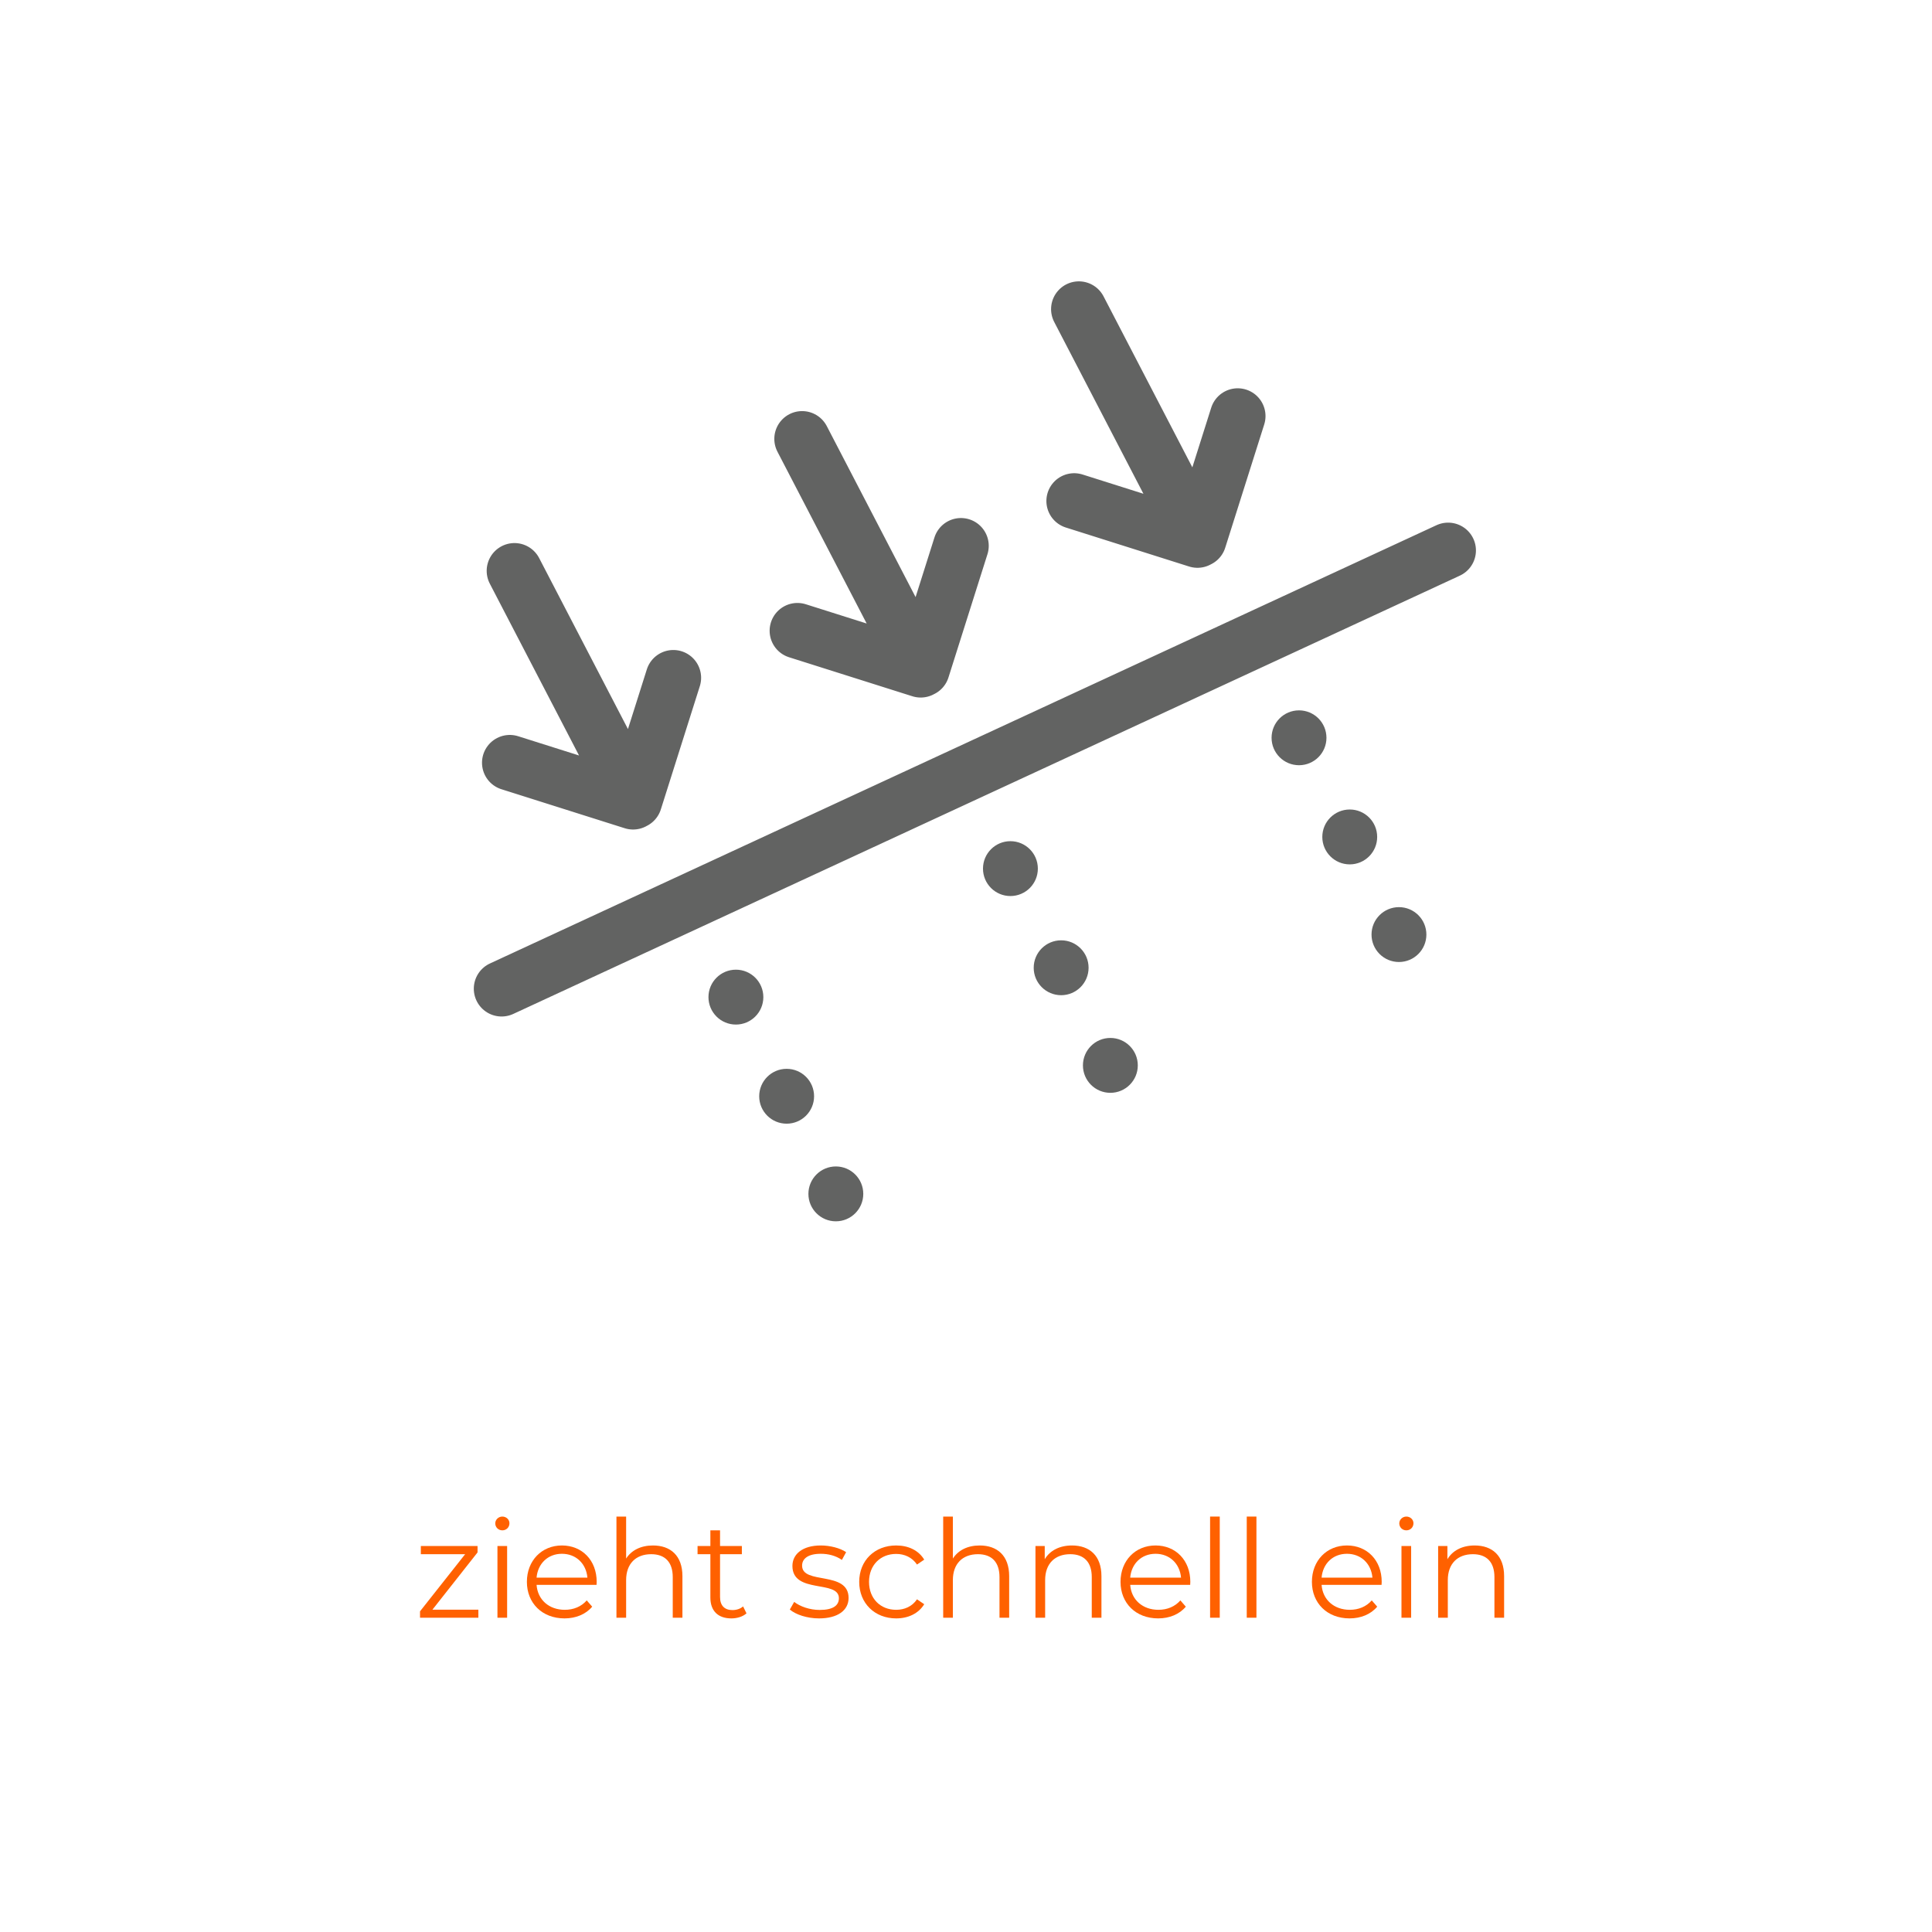 <?xml version="1.0" encoding="UTF-8"?>
<svg xmlns="http://www.w3.org/2000/svg" id="Ebene_1" viewBox="0 0 1417.32 1417.32">
  <defs>
    <style>
      .cls-1 {
        fill: #626362;
      }

      .cls-2 {
        fill: none;
        stroke: #626362;
        stroke-linecap: round;
        stroke-linejoin: round;
        stroke-width: 40.78px;
      }

      .cls-3 {
        fill: #ff6100;
      }
    </style>
  </defs>
  <g>
    <path class="cls-3" d="M350.93,1180.86v5.9h-42.8v-4.7l33.1-41.9h-32.5v-6h41.6v4.7l-33.1,42h33.7Z"></path>
    <path class="cls-3" d="M363.33,1117.56c0-2.7,2.3-5,5.2-5s5.2,2.2,5.2,4.9c0,2.9-2.2,5.2-5.2,5.2s-5.2-2.3-5.2-5.1ZM364.93,1134.16h7.1v52.6h-7.1v-52.6Z"></path>
    <path class="cls-3" d="M437.63,1162.66h-44c.8,11,9.2,18.3,20.7,18.3,6.4,0,12.1-2.3,16.1-6.9l4,4.6c-4.7,5.6-12,8.6-20.3,8.6-16.4,0-27.6-11.2-27.6-26.8s10.9-26.7,25.7-26.7,25.5,10.9,25.5,26.7c0,.6-.1,1.4-.1,2.2ZM393.63,1157.36h37.3c-.9-10.3-8.4-17.5-18.7-17.5s-17.7,7.2-18.6,17.5Z"></path>
    <path class="cls-3" d="M500.63,1156.26v30.5h-7.1v-29.8c0-11.1-5.8-16.8-15.8-16.8-11.3,0-18.4,7-18.4,19v27.6h-7.1v-74.2h7.1v30.8c3.9-6.1,10.8-9.6,19.7-9.6,12.8,0,21.6,7.4,21.6,22.5Z"></path>
    <path class="cls-3" d="M547.63,1183.56c-2.8,2.5-7,3.7-11.1,3.7-9.9,0-15.4-5.6-15.4-15.3v-31.8h-9.4v-6h9.4v-11.5h7.1v11.5h16v6h-16v31.4c0,6.2,3.2,9.6,9.1,9.6,2.9,0,5.8-.9,7.8-2.7l2.5,5.1Z"></path>
    <path class="cls-3" d="M579.42,1180.76l3.2-5.6c4.2,3.3,11.3,5.9,18.7,5.9,10,0,14.1-3.4,14.1-8.6,0-13.7-34.1-2.9-34.1-23.7,0-8.6,7.4-15,20.8-15,6.8,0,14.2,1.9,18.6,4.9l-3.1,5.7c-4.6-3.2-10.1-4.5-15.5-4.5-9.5,0-13.7,3.7-13.7,8.7,0,14.2,34.1,3.5,34.1,23.7,0,9.1-8,15-21.7,15-8.7,0-17.1-2.8-21.4-6.5Z"></path>
    <path class="cls-3" d="M630.32,1160.46c0-15.7,11.4-26.7,27.1-26.7,8.9,0,16.4,3.5,20.6,10.4l-5.3,3.6c-3.6-5.3-9.2-7.8-15.3-7.8-11.5,0-19.9,8.2-19.9,20.5s8.4,20.5,19.9,20.5c6.1,0,11.7-2.4,15.3-7.7l5.3,3.6c-4.2,6.8-11.7,10.4-20.6,10.4-15.7,0-27.1-11.1-27.1-26.8Z"></path>
    <path class="cls-3" d="M740.33,1156.26v30.5h-7.1v-29.8c0-11.1-5.8-16.8-15.8-16.8-11.3,0-18.4,7-18.4,19v27.6h-7.1v-74.2h7.1v30.8c3.9-6.1,10.8-9.6,19.7-9.6,12.8,0,21.6,7.4,21.6,22.5Z"></path>
    <path class="cls-3" d="M808.02,1156.26v30.5h-7.1v-29.8c0-11.1-5.8-16.8-15.8-16.8-11.3,0-18.4,7-18.4,19v27.6h-7.1v-52.6h6.8v9.7c3.8-6.4,10.9-10.1,20-10.1,12.8,0,21.6,7.4,21.6,22.5Z"></path>
    <path class="cls-3" d="M873.12,1162.66h-44c.8,11,9.2,18.3,20.7,18.3,6.4,0,12.1-2.3,16.1-6.9l4,4.6c-4.7,5.6-12,8.6-20.3,8.6-16.4,0-27.6-11.2-27.6-26.8s10.9-26.7,25.7-26.7,25.5,10.9,25.5,26.7c0,.6-.1,1.4-.1,2.2ZM829.12,1157.36h37.3c-.9-10.3-8.4-17.5-18.7-17.5s-17.7,7.2-18.6,17.5Z"></path>
    <path class="cls-3" d="M887.72,1112.56h7.1v74.2h-7.1v-74.2Z"></path>
    <path class="cls-3" d="M914.62,1112.56h7.1v74.2h-7.1v-74.2Z"></path>
    <path class="cls-3" d="M1013.52,1162.66h-44c.8,11,9.2,18.3,20.7,18.3,6.4,0,12.1-2.3,16.1-6.9l4,4.6c-4.7,5.6-12,8.6-20.3,8.6-16.4,0-27.6-11.2-27.6-26.8s10.9-26.7,25.7-26.7,25.5,10.9,25.5,26.7c0,.6-.1,1.4-.1,2.2ZM969.52,1157.36h37.3c-.9-10.3-8.4-17.5-18.7-17.5s-17.7,7.2-18.6,17.5Z"></path>
    <path class="cls-3" d="M1026.52,1117.56c0-2.7,2.3-5,5.2-5s5.2,2.2,5.2,4.9c0,2.9-2.2,5.2-5.2,5.2s-5.2-2.3-5.2-5.1ZM1028.12,1134.16h7.1v52.6h-7.1v-52.6Z"></path>
    <path class="cls-3" d="M1103.42,1156.26v30.5h-7.1v-29.8c0-11.1-5.8-16.8-15.8-16.8-11.3,0-18.4,7-18.4,19v27.6h-7.1v-52.6h6.8v9.7c3.8-6.4,10.9-10.1,20-10.1,12.8,0,21.6,7.4,21.6,22.5Z"></path>
  </g>
  <path class="cls-2" d="M588.43,321.97l87.58,168.64M704.96,400.42l-28.61,90.44M584.99,462.72l90.44,28.61M791.46,226.79l87.58,168.64M907.99,305.24l-28.61,90.44M788.02,367.54l90.44,28.61M377.42,418.78l87.58,168.64M493.95,497.23l-28.61,90.44M373.99,559.54l90.44,28.61M1062.36,403.8l-694.39,321.52"></path>
  <path class="cls-1" d="M559.99,731.49c0,11.12-9.01,20.13-20.13,20.13s-20.13-9.01-20.13-20.13,9.01-20.13,20.13-20.13,20.13,9.01,20.13,20.13h0Z"></path>
  <path class="cls-1" d="M597.21,804.22c0,11.11-9.01,20.12-20.13,20.12s-20.13-9.01-20.13-20.12,9.01-20.13,20.13-20.13,20.13,9.01,20.13,20.13h0Z"></path>
  <path class="cls-1" d="M633.3,875.84c0,11.11-9.01,20.12-20.12,20.12s-20.13-9.01-20.13-20.12,9.01-20.13,20.13-20.13,20.12,9.01,20.12,20.13h0Z"></path>
  <path class="cls-1" d="M761.37,637.22c0,11.11-9.01,20.12-20.13,20.12s-20.12-9.01-20.12-20.12,9.01-20.13,20.12-20.13,20.13,9.01,20.13,20.13h0Z"></path>
  <path class="cls-1" d="M798.59,709.95c0,11.11-9.01,20.13-20.13,20.13s-20.13-9.01-20.13-20.13,9.01-20.13,20.13-20.13,20.13,9.01,20.13,20.13h0Z"></path>
  <path class="cls-1" d="M834.69,781.57c0,11.11-9.01,20.13-20.13,20.13s-20.12-9.01-20.12-20.13,9.01-20.13,20.12-20.13,20.13,9.01,20.13,20.13h0Z"></path>
  <path class="cls-1" d="M973.09,541.25c0,11.11-9.01,20.12-20.13,20.12s-20.13-9.01-20.13-20.12,9.01-20.13,20.13-20.13,20.13,9.01,20.13,20.13h0Z"></path>
  <path class="cls-1" d="M1010.3,613.98c0,11.11-9.01,20.13-20.12,20.13s-20.13-9.01-20.13-20.13,9.01-20.13,20.13-20.13,20.12,9.01,20.12,20.13h0Z"></path>
  <path class="cls-1" d="M1046.4,685.6c0,11.12-9.01,20.13-20.13,20.13s-20.12-9.01-20.12-20.13,9.01-20.12,20.12-20.12,20.13,9.01,20.13,20.12h0Z"></path>
</svg>
